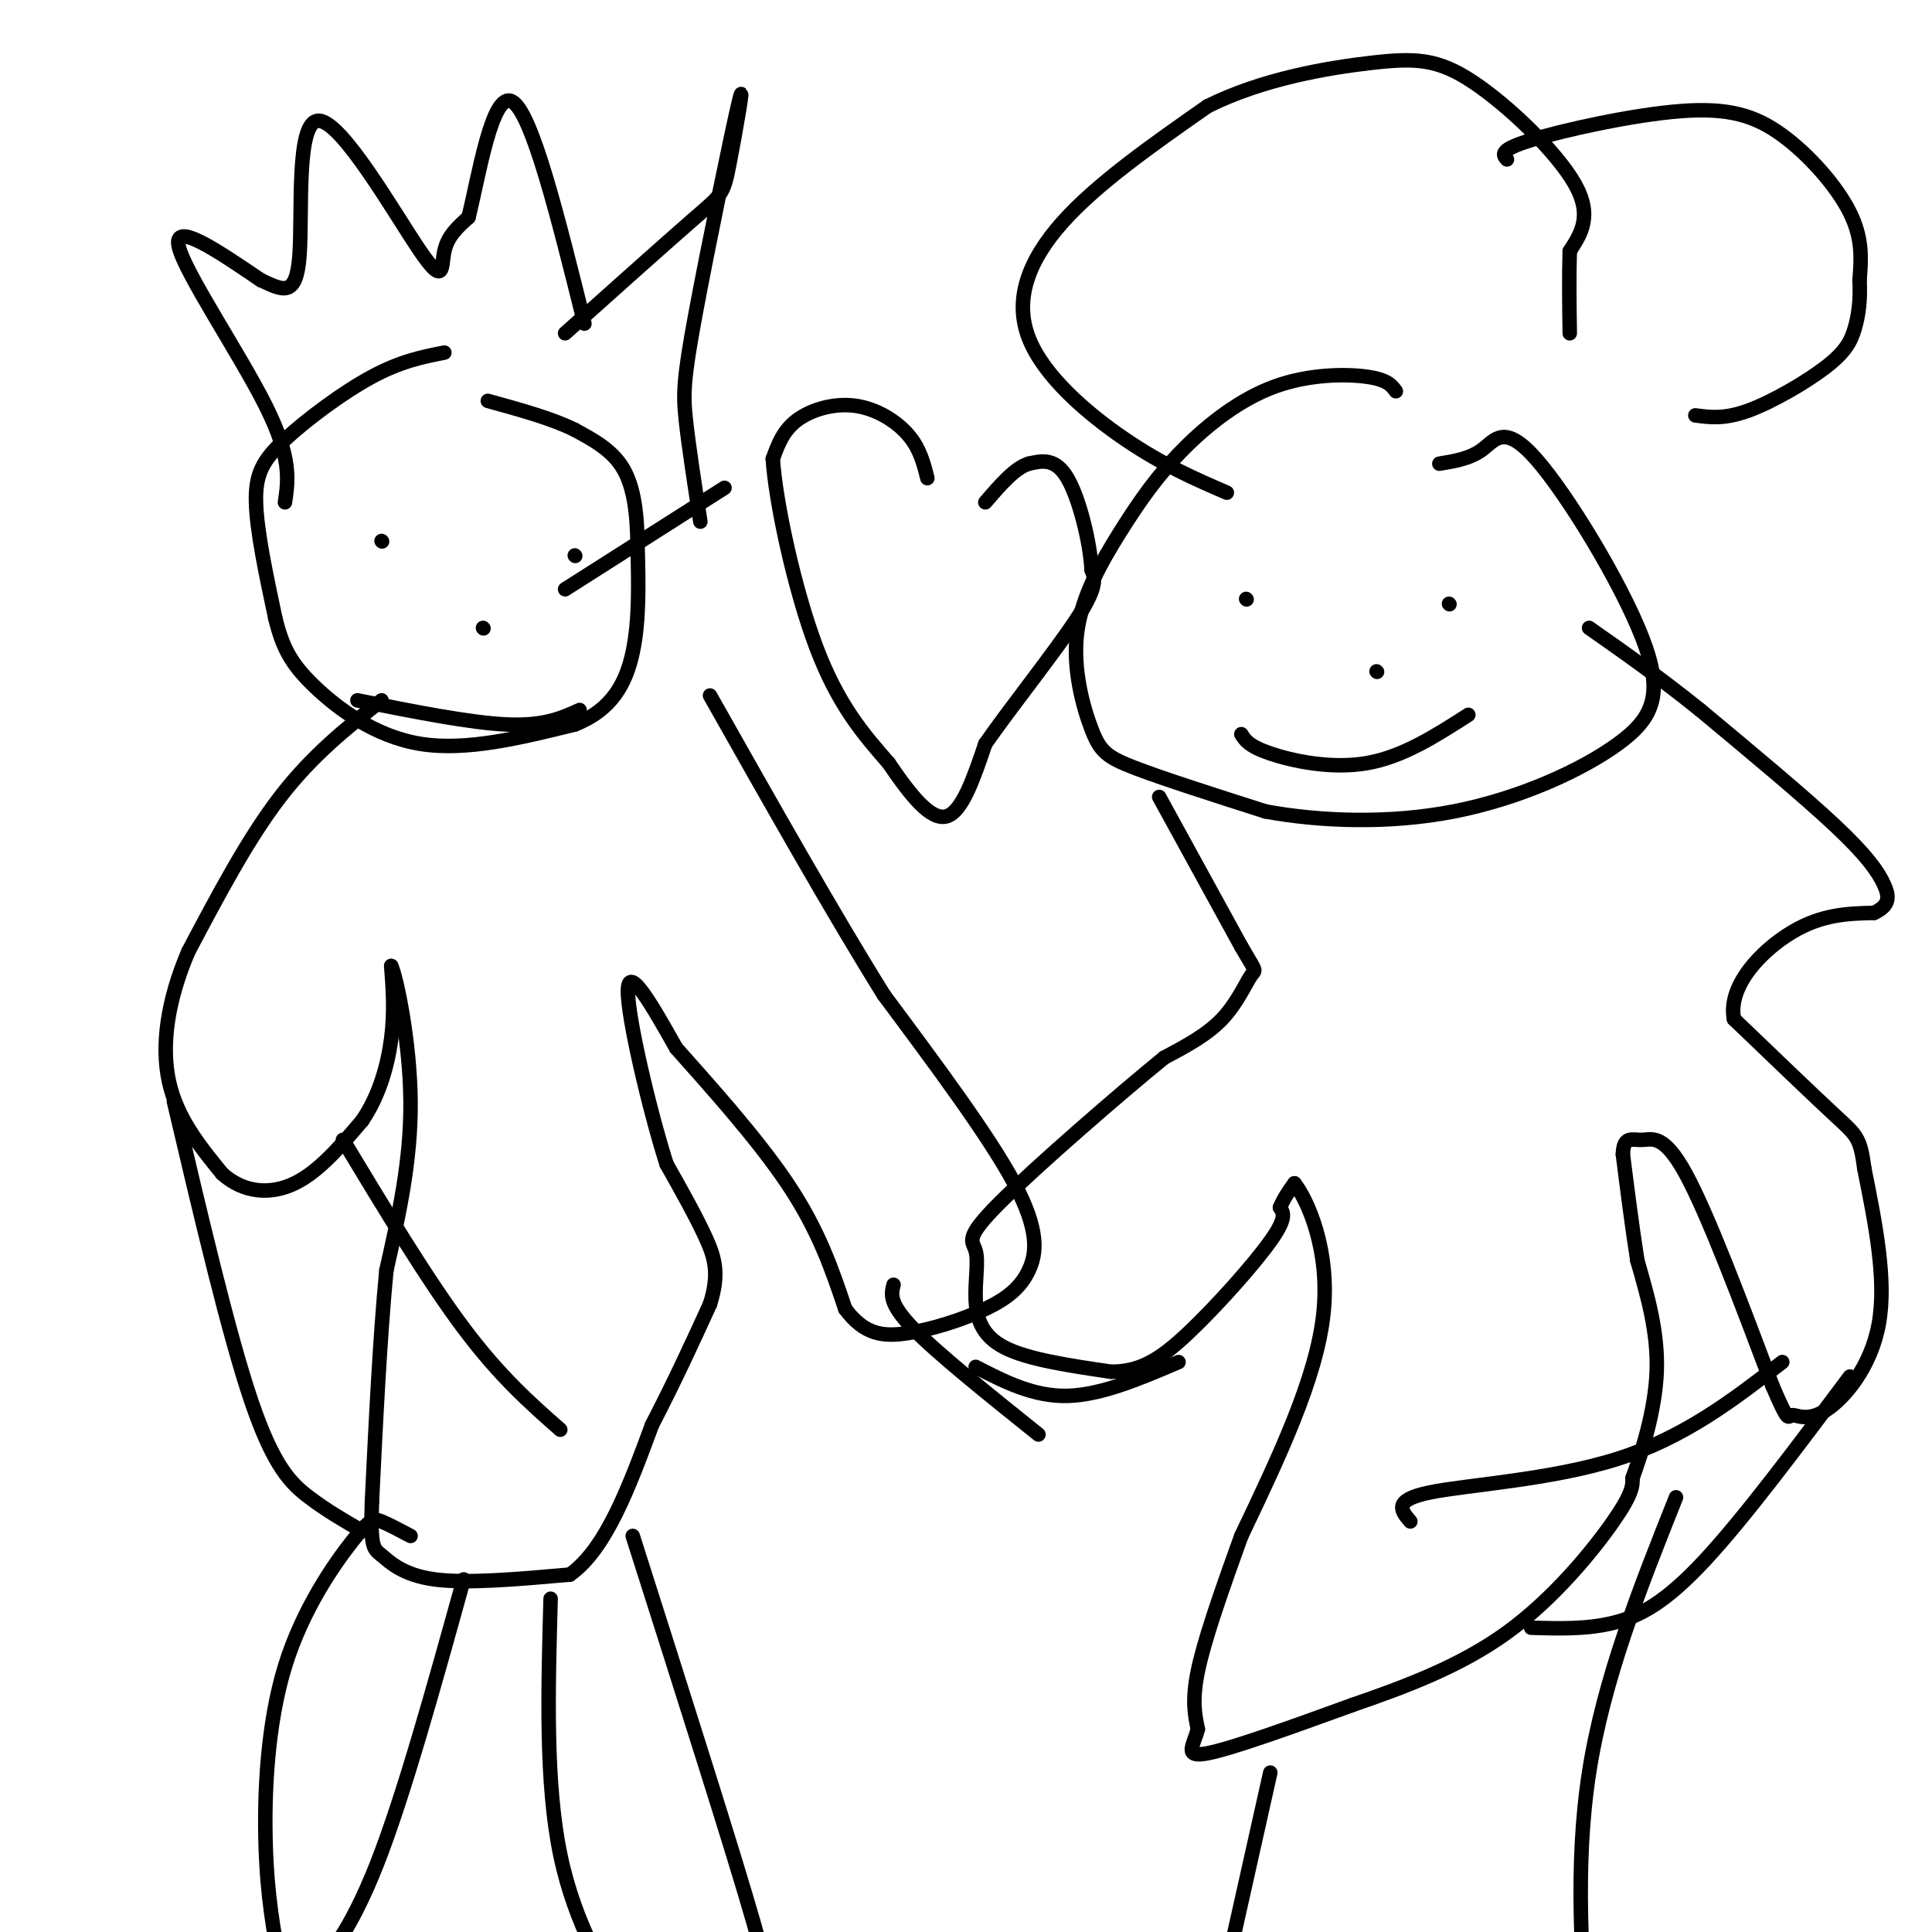 <svg viewBox='0 0 400 400' version='1.1' xmlns='http://www.w3.org/2000/svg' xmlns:xlink='http://www.w3.org/1999/xlink'><g fill='none' stroke='#000000' stroke-width='3' stroke-linecap='round' stroke-linejoin='round'><path d='M92,73c-4.506,0.887 -9.012,1.774 -15,5c-5.988,3.226 -13.458,8.792 -18,13c-4.542,4.208 -6.155,7.060 -6,13c0.155,5.940 2.077,14.970 4,24'/><path d='M57,128c1.500,6.119 3.250,9.417 8,14c4.750,4.583 12.500,10.452 22,12c9.500,1.548 20.750,-1.226 32,-4'/><path d='M119,150c7.600,-2.978 10.600,-8.422 12,-15c1.400,-6.578 1.200,-14.289 1,-22'/><path d='M132,113c-0.067,-6.622 -0.733,-12.178 -3,-16c-2.267,-3.822 -6.133,-5.911 -10,-8'/><path d='M119,89c-4.667,-2.333 -11.333,-4.167 -18,-6'/><path d='M59,104c0.689,-4.622 1.378,-9.244 -4,-20c-5.378,-10.756 -16.822,-27.644 -18,-33c-1.178,-5.356 7.911,0.822 17,7'/><path d='M54,58c4.523,2.082 7.331,3.787 8,-5c0.669,-8.787 -0.800,-28.067 4,-28c4.800,0.067 15.869,19.479 21,27c5.131,7.521 4.323,3.149 5,0c0.677,-3.149 2.838,-5.074 5,-7'/><path d='M97,45c2.111,-8.467 4.889,-26.133 9,-24c4.111,2.133 9.556,24.067 15,46'/><path d='M117,69c10.747,-9.612 21.494,-19.223 27,-24c5.506,-4.777 5.771,-4.719 7,-11c1.229,-6.281 3.422,-18.900 2,-13c-1.422,5.900 -6.460,30.319 -9,44c-2.540,13.681 -2.583,16.623 -2,22c0.583,5.377 1.791,13.188 3,21'/><path d='M150,101c0.000,0.000 -33.000,21.000 -33,21'/><path d='M79,145c-7.167,5.667 -14.333,11.333 -21,20c-6.667,8.667 -12.833,20.333 -19,32'/><path d='M39,197c-4.333,10.133 -5.667,19.467 -4,27c1.667,7.533 6.333,13.267 11,19'/><path d='M46,243c4.422,3.978 9.978,4.422 15,2c5.022,-2.422 9.511,-7.711 14,-13'/><path d='M75,232c3.511,-5.133 5.289,-11.467 6,-17c0.711,-5.533 0.356,-10.267 0,-15'/><path d='M81,200c1.111,2.333 3.889,15.667 4,28c0.111,12.333 -2.444,23.667 -5,35'/><path d='M80,263c-1.333,13.833 -2.167,30.917 -3,48'/><path d='M77,311c-0.333,9.607 0.333,9.625 2,11c1.667,1.375 4.333,4.107 11,5c6.667,0.893 17.333,-0.054 28,-1'/><path d='M118,326c7.500,-5.333 12.250,-18.167 17,-31'/><path d='M135,295c4.833,-9.333 8.417,-17.167 12,-25'/><path d='M147,270c2.000,-6.333 1.000,-9.667 -1,-14c-2.000,-4.333 -5.000,-9.667 -8,-15'/><path d='M138,241c-3.467,-10.867 -8.133,-30.533 -8,-36c0.133,-5.467 5.067,3.267 10,12'/><path d='M140,217c6.133,6.933 16.467,18.267 23,28c6.533,9.733 9.267,17.867 12,26'/><path d='M175,271c3.966,5.372 7.880,5.801 13,5c5.120,-0.801 11.444,-2.833 16,-5c4.556,-2.167 7.342,-4.468 9,-8c1.658,-3.532 2.188,-8.295 -3,-18c-5.188,-9.705 -16.094,-24.353 -27,-39'/><path d='M183,206c-10.500,-16.833 -23.250,-39.417 -36,-62'/><path d='M85,318c-2.244,-1.188 -4.488,-2.376 -6,-3c-1.512,-0.624 -2.292,-0.683 -6,4c-3.708,4.683 -10.344,14.107 -14,26c-3.656,11.893 -4.330,26.255 -4,37c0.330,10.745 1.665,17.872 3,25'/><path d='M58,407c1.051,4.506 2.179,3.270 3,3c0.821,-0.270 1.337,0.427 4,-2c2.663,-2.427 7.475,-7.979 13,-22c5.525,-14.021 11.762,-36.510 18,-59'/><path d='M131,318c10.476,32.911 20.952,65.821 25,80c4.048,14.179 1.667,9.625 0,10c-1.667,0.375 -2.619,5.679 -6,8c-3.381,2.321 -9.190,1.661 -15,1'/><path d='M135,417c-2.929,0.631 -2.750,1.708 -6,-3c-3.250,-4.708 -9.929,-15.202 -13,-30c-3.071,-14.798 -2.536,-33.899 -2,-53'/><path d='M119,115c0.000,0.000 0.100,0.100 0.1,0.1'/><path d='M79,112c0.000,0.000 0.100,0.100 0.1,0.1'/><path d='M100,130c0.000,0.000 0.100,0.100 0.1,0.1'/><path d='M74,145c11.667,2.333 23.333,4.667 31,5c7.667,0.333 11.333,-1.333 15,-3'/><path d='M289,81c-0.876,-1.203 -1.752,-2.406 -6,-3c-4.248,-0.594 -11.869,-0.578 -19,2c-7.131,2.578 -13.772,7.718 -19,13c-5.228,5.282 -9.045,10.705 -13,17c-3.955,6.295 -8.050,13.460 -9,21c-0.950,7.540 1.244,15.453 3,20c1.756,4.547 3.073,5.728 9,8c5.927,2.272 16.463,5.636 27,9'/><path d='M262,168c11.113,2.042 25.397,2.648 39,0c13.603,-2.648 26.526,-8.549 34,-14c7.474,-5.451 9.498,-10.451 5,-22c-4.498,-11.549 -15.519,-29.648 -22,-37c-6.481,-7.352 -8.423,-3.958 -11,-2c-2.577,1.958 -5.788,2.479 -9,3'/><path d='M254,102c-6.583,-2.845 -13.167,-5.690 -21,-11c-7.833,-5.310 -16.917,-13.083 -20,-21c-3.083,-7.917 -0.167,-15.976 7,-24c7.167,-8.024 18.583,-16.012 30,-24'/><path d='M250,22c11.407,-5.703 24.923,-7.962 34,-9c9.077,-1.038 13.713,-0.856 21,4c7.287,4.856 17.225,14.388 21,21c3.775,6.612 1.388,10.306 -1,14'/><path d='M325,52c-0.167,5.167 -0.083,11.083 0,17'/><path d='M312,33c-0.869,-0.965 -1.738,-1.930 5,-4c6.738,-2.070 21.085,-5.246 31,-6c9.915,-0.754 15.400,0.912 21,5c5.600,4.088 11.314,10.596 14,16c2.686,5.404 2.343,9.702 2,14'/><path d='M385,58c0.226,4.086 -0.207,7.301 -1,10c-0.793,2.699 -1.944,4.880 -6,8c-4.056,3.120 -11.016,7.177 -16,9c-4.984,1.823 -7.992,1.411 -11,1'/><path d='M258,124c0.000,0.000 0.100,0.100 0.1,0.1'/><path d='M300,125c0.000,0.000 0.100,0.100 0.1,0.1'/><path d='M285,139c0.000,0.000 0.100,0.100 0.1,0.1'/><path d='M257,152c0.778,1.244 1.556,2.489 6,4c4.444,1.511 12.556,3.289 20,2c7.444,-1.289 14.222,-5.644 21,-10'/><path d='M240,165c0.000,0.000 17.000,31.000 17,31'/><path d='M257,196c3.298,5.714 3.042,4.500 2,6c-1.042,1.500 -2.869,5.714 -6,9c-3.131,3.286 -7.565,5.643 -12,8'/><path d='M241,219c-9.261,7.550 -26.412,22.424 -34,30c-7.588,7.576 -5.611,7.856 -5,10c0.611,2.144 -0.143,6.154 0,10c0.143,3.846 1.184,7.527 6,10c4.816,2.473 13.408,3.736 22,5'/><path d='M230,284c6.036,0.012 10.125,-2.458 16,-8c5.875,-5.542 13.536,-14.155 17,-19c3.464,-4.845 2.732,-5.923 2,-7'/><path d='M265,250c0.833,-2.000 1.917,-3.500 3,-5'/><path d='M268,245c2.556,3.178 7.444,13.622 6,27c-1.444,13.378 -9.222,29.689 -17,46'/><path d='M257,318c-4.644,12.844 -7.756,21.956 -9,28c-1.244,6.044 -0.622,9.022 0,12'/><path d='M248,358c-0.889,3.422 -3.111,5.978 2,5c5.111,-0.978 17.556,-5.489 30,-10'/><path d='M280,353c10.619,-3.679 22.167,-7.875 32,-15c9.833,-7.125 17.952,-17.179 22,-23c4.048,-5.821 4.024,-7.411 4,-9'/><path d='M338,306c1.911,-5.267 4.689,-13.933 5,-22c0.311,-8.067 -1.844,-15.533 -4,-23'/><path d='M339,261c-1.167,-7.500 -2.083,-14.750 -3,-22'/><path d='M336,239c0.119,-3.976 1.917,-2.917 4,-3c2.083,-0.083 4.452,-1.310 9,7c4.548,8.310 11.274,26.155 18,44'/><path d='M367,287c3.451,8.041 3.080,6.145 4,6c0.920,-0.145 3.132,1.461 7,-1c3.868,-2.461 9.391,-8.989 11,-18c1.609,-9.011 -0.695,-20.506 -3,-32'/><path d='M386,242c-0.867,-6.533 -1.533,-6.867 -6,-11c-4.467,-4.133 -12.733,-12.067 -21,-20'/><path d='M359,211c-1.356,-6.933 5.756,-14.267 12,-18c6.244,-3.733 11.622,-3.867 17,-4'/><path d='M388,189c3.345,-1.548 3.208,-3.417 2,-6c-1.208,-2.583 -3.488,-5.881 -10,-12c-6.512,-6.119 -17.256,-15.060 -28,-24'/><path d='M352,147c-8.500,-6.833 -15.750,-11.917 -23,-17'/><path d='M263,367c0.000,0.000 -15.000,67.000 -15,67'/><path d='M347,310c-7.500,18.833 -15.000,37.667 -18,57c-3.000,19.333 -1.500,39.167 0,59'/><path d='M185,266c-0.500,1.917 -1.000,3.833 4,9c5.000,5.167 15.500,13.583 26,22'/><path d='M244,282c-8.000,3.417 -16.000,6.833 -23,7c-7.000,0.167 -13.000,-2.917 -19,-6'/><path d='M36,228c5.667,24.111 11.333,48.222 16,62c4.667,13.778 8.333,17.222 12,20c3.667,2.778 7.333,4.889 11,7'/><path d='M71,236c8.750,14.500 17.500,29.000 25,39c7.500,10.000 13.750,15.500 20,21'/><path d='M369,282c-10.111,7.800 -20.222,15.600 -34,20c-13.778,4.400 -31.222,5.400 -39,7c-7.778,1.600 -5.889,3.800 -4,6'/><path d='M383,285c-10.933,14.622 -21.867,29.244 -30,38c-8.133,8.756 -13.467,11.644 -19,13c-5.533,1.356 -11.267,1.178 -17,1'/><path d='M192,99c-0.774,-3.083 -1.548,-6.167 -4,-9c-2.452,-2.833 -6.583,-5.417 -11,-6c-4.417,-0.583 -9.119,0.833 -12,3c-2.881,2.167 -3.940,5.083 -5,8'/><path d='M160,95c0.556,8.844 4.444,26.956 9,39c4.556,12.044 9.778,18.022 15,24'/><path d='M184,158c4.644,6.844 8.756,11.956 12,11c3.244,-0.956 5.622,-7.978 8,-15'/><path d='M204,154c5.333,-7.667 14.667,-19.333 19,-26c4.333,-6.667 3.667,-8.333 3,-10'/><path d='M226,118c-0.289,-5.644 -2.511,-14.756 -5,-19c-2.489,-4.244 -5.244,-3.622 -8,-3'/><path d='M213,96c-2.833,0.833 -5.917,4.417 -9,8'/></g>
</svg>